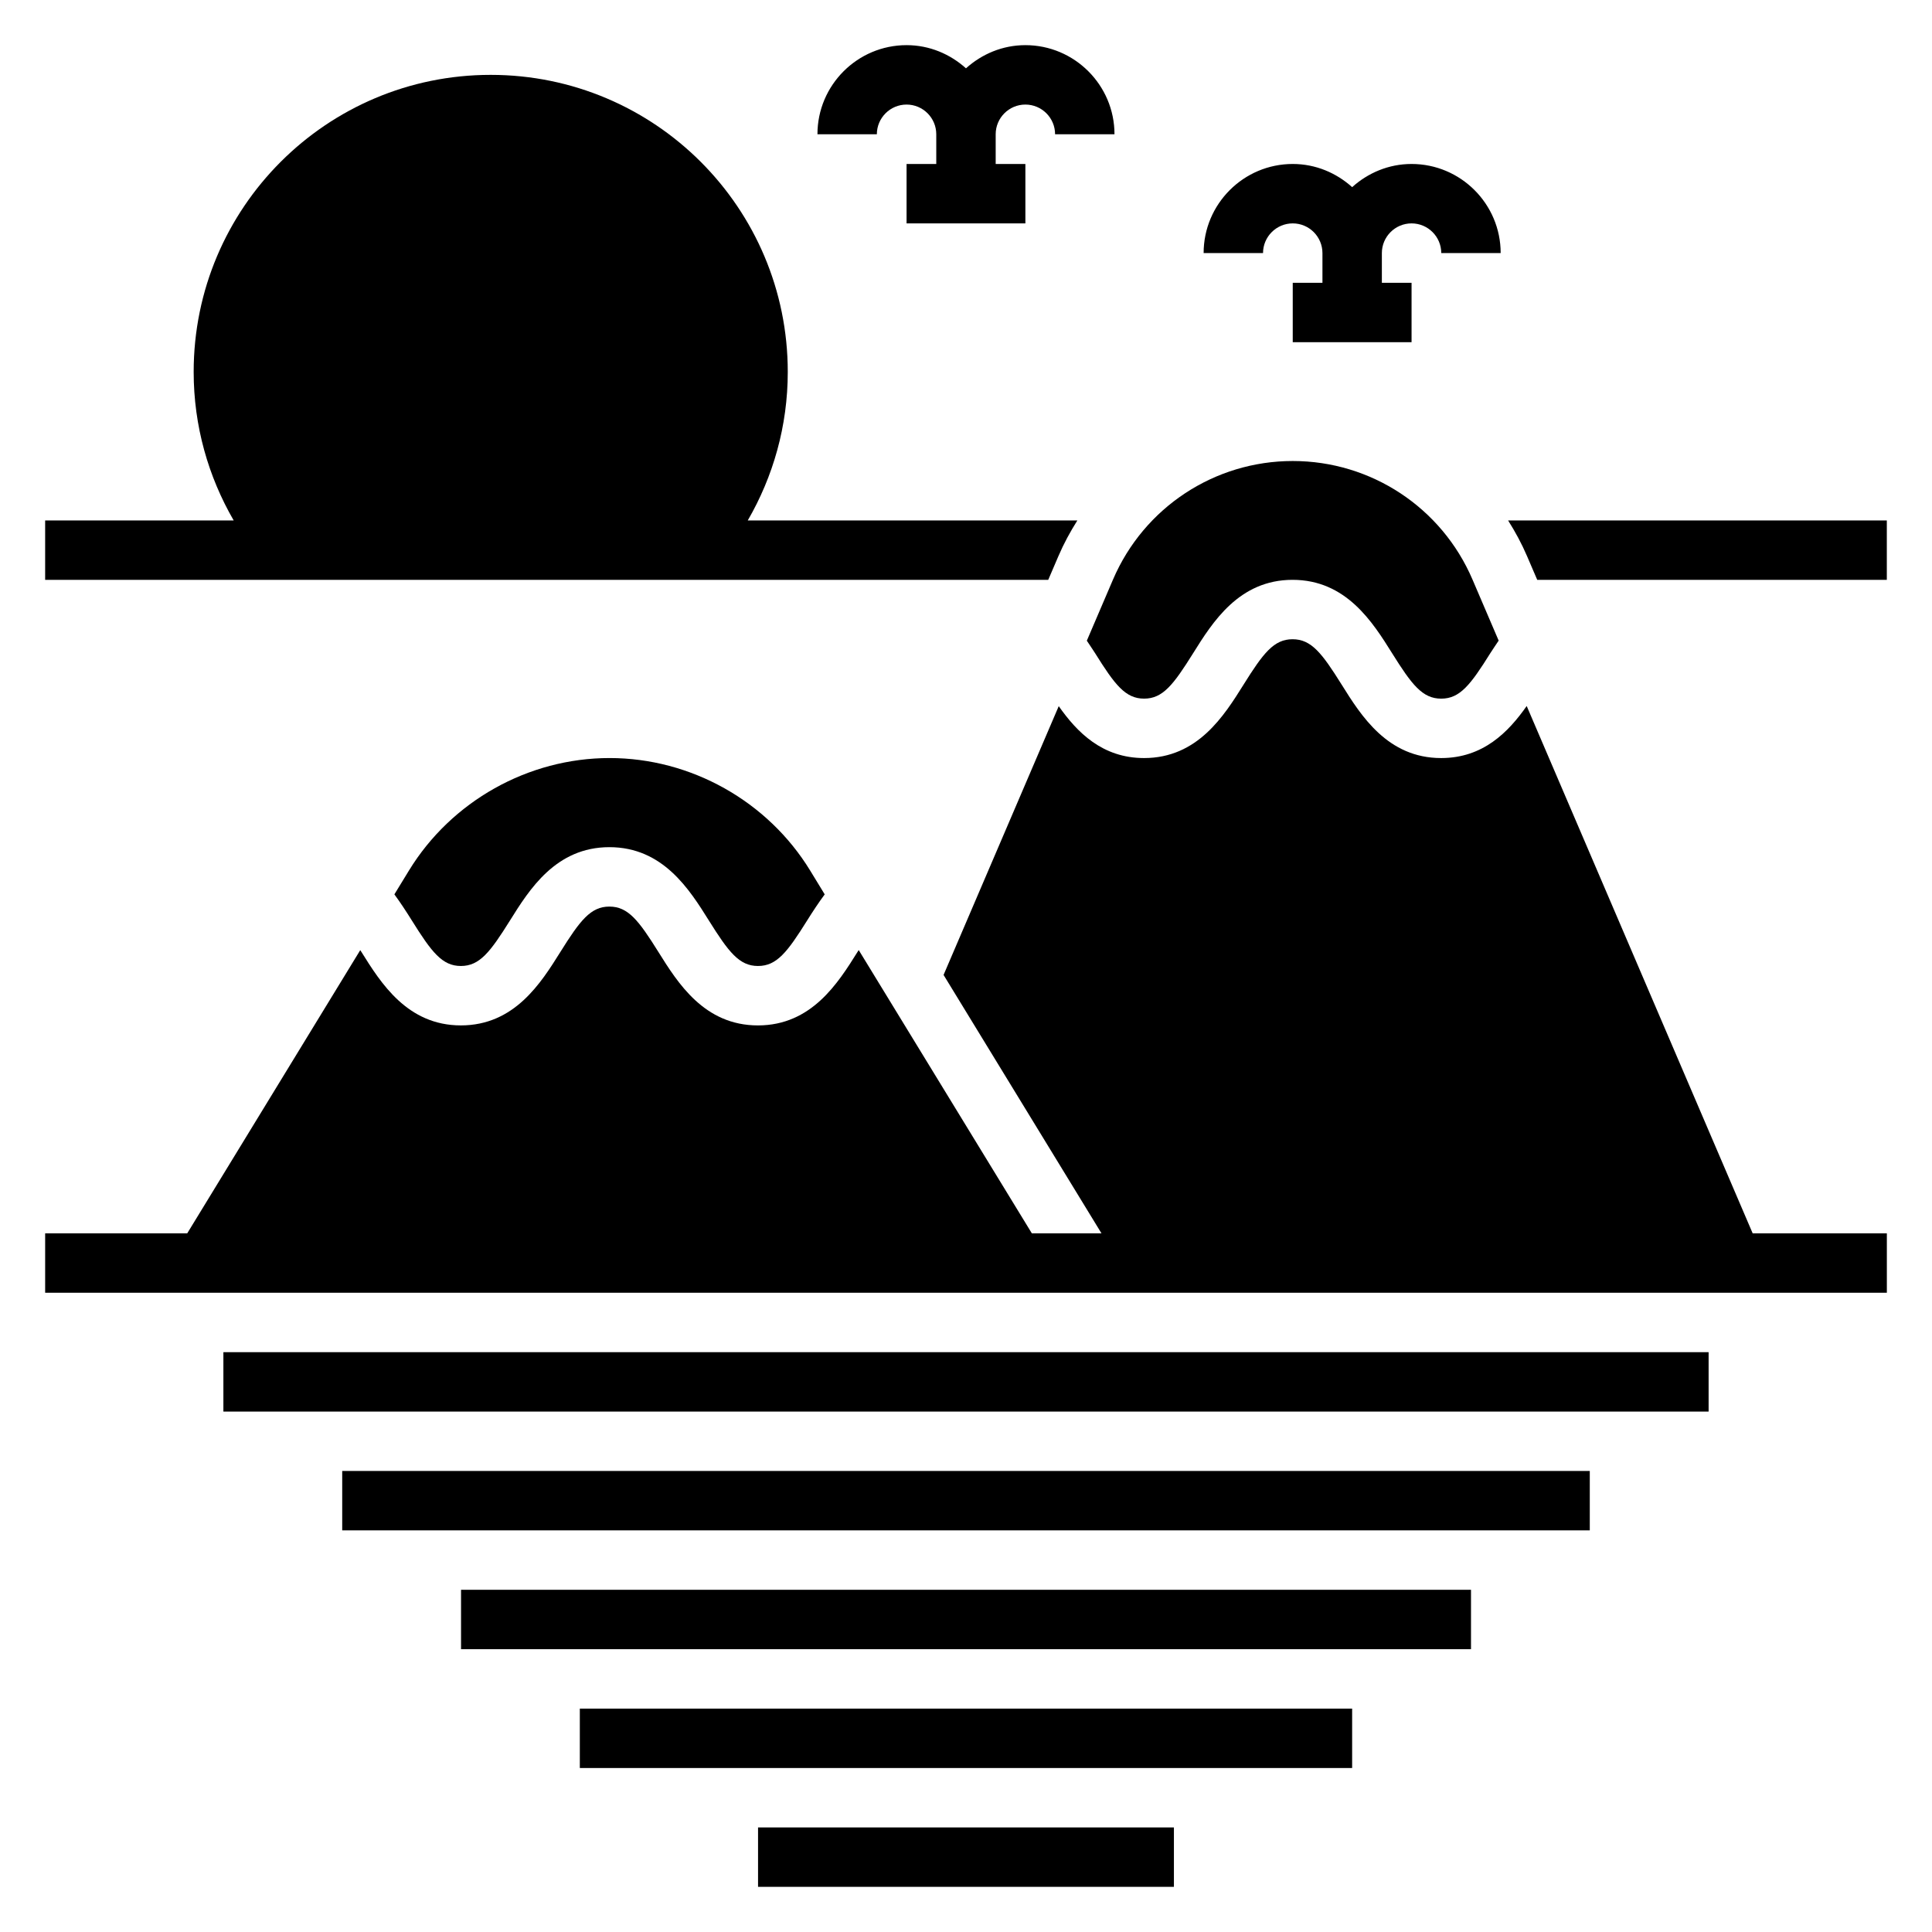 <?xml version="1.0" encoding="UTF-8"?>
<!-- Uploaded to: SVG Repo, www.svgrepo.com, Generator: SVG Repo Mixer Tools -->
<svg fill="#000000" width="800px" height="800px" version="1.1" viewBox="144 144 512 512" xmlns="http://www.w3.org/2000/svg">
 <g>
  <path d="m203.2 502.34h393.6v15.742h-393.6z"/>
  <path d="m234.69 533.82h330.62v15.742h-330.62z"/>
  <path d="m266.18 565.31h267.65v15.742h-267.65z"/>
  <path d="m297.66 596.8h204.67v15.742h-204.67z"/>
  <path d="m344.89 628.29h110.21v15.742h-110.21z"/>
  <path d="m424.49 291.38c1.426-3.328 3.133-6.465 5.023-9.461h-87.348c6.715-11.586 10.602-25.008 10.602-39.359 0-43.477-35.242-78.719-78.719-78.719-43.477-0.004-78.723 35.242-78.723 78.719 0 14.352 3.891 27.773 10.605 39.359h-49.965v15.742h265.83z"/>
  <path d="m543.66 281.92c1.891 2.992 3.598 6.133 5.023 9.461l2.699 6.285h92.645v-15.742z"/>
  <path d="m548.59 331.1c-4.856 6.922-11.555 13.793-22.664 13.793-14.211 0-21.23-11.234-26.363-19.445-5.242-8.375-8.051-12.043-13.02-12.043-4.953 0-7.762 3.668-12.996 12.043-5.133 8.203-12.148 19.445-26.355 19.445-11.082 0-17.766-6.848-22.617-13.754l-30.52 71.227 41.848 68.48h-18.453l-45.879-75.066c-0.109 0.18-0.219 0.34-0.34 0.52-5.133 8.203-12.164 19.445-26.371 19.445-14.211 0-21.23-11.234-26.363-19.445-5.231-8.379-8.043-12.047-13.008-12.047-4.953 0-7.762 3.668-12.996 12.043-5.133 8.203-12.148 19.445-26.359 19.445-14.191 0-21.215-11.242-26.34-19.445-0.109-0.172-0.211-0.324-0.324-0.496l-45.852 75.047h-37.652v15.742h488.07v-15.742h-35.559z"/>
  <path d="m432.02 313.79c0.723 1.117 1.488 2.18 2.195 3.312 5.227 8.375 8.027 12.043 12.98 12.043 4.961 0 7.769-3.668 13.004-12.043 5.133-8.211 12.148-19.441 26.348-19.441 14.211 0 21.238 11.242 26.371 19.445 5.234 8.367 8.047 12.043 13.012 12.043 4.969 0 7.777-3.668 13.02-12.051 0.715-1.141 1.48-2.211 2.211-3.328l-6.934-16.184c-8.176-19.09-26.875-31.414-47.633-31.414-20.758 0-39.453 12.328-47.633 31.41z"/>
  <path d="m305.54 344.89c-21.555 0-41.926 11.43-53.168 29.82l-3.856 6.305c1.66 2.266 3.18 4.606 4.637 6.934 5.231 8.379 8.035 12.047 12.984 12.047 4.961 0 7.769-3.668 13.004-12.043 5.137-8.215 12.148-19.445 26.352-19.445 14.219 0 21.238 11.242 26.371 19.445 5.234 8.367 8.047 12.043 13.012 12.043 4.969 0 7.777-3.668 13.02-12.051 1.457-2.332 3-4.668 4.66-6.926l-3.848-6.305c-11.242-18.395-31.617-29.824-53.168-29.824z"/>
  <path d="m384.25 171.71c4.344 0 7.871 3.535 7.871 7.871v7.871h-7.871v15.742h31.488v-15.742h-7.871v-7.871c0-4.336 3.527-7.871 7.871-7.871s7.871 3.535 7.871 7.871h15.742c0-13.02-10.598-23.617-23.617-23.617-6.07 0-11.555 2.371-15.742 6.141-4.184-3.769-9.672-6.141-15.742-6.141-13.02 0-23.617 10.598-23.617 23.617h15.742c0.004-4.336 3.531-7.871 7.875-7.871z"/>
  <path d="m486.59 203.2c4.344 0 7.871 3.535 7.871 7.871v7.871h-7.871v15.742h31.488v-15.742h-7.871v-7.871c0-4.336 3.527-7.871 7.871-7.871s7.871 3.535 7.871 7.871h15.742c0-13.02-10.598-23.617-23.617-23.617-6.07 0-11.555 2.371-15.742 6.141-4.184-3.769-9.672-6.141-15.742-6.141-13.02 0-23.617 10.598-23.617 23.617h15.742c0.004-4.336 3.531-7.871 7.875-7.871z"/>
 </g>
</svg>